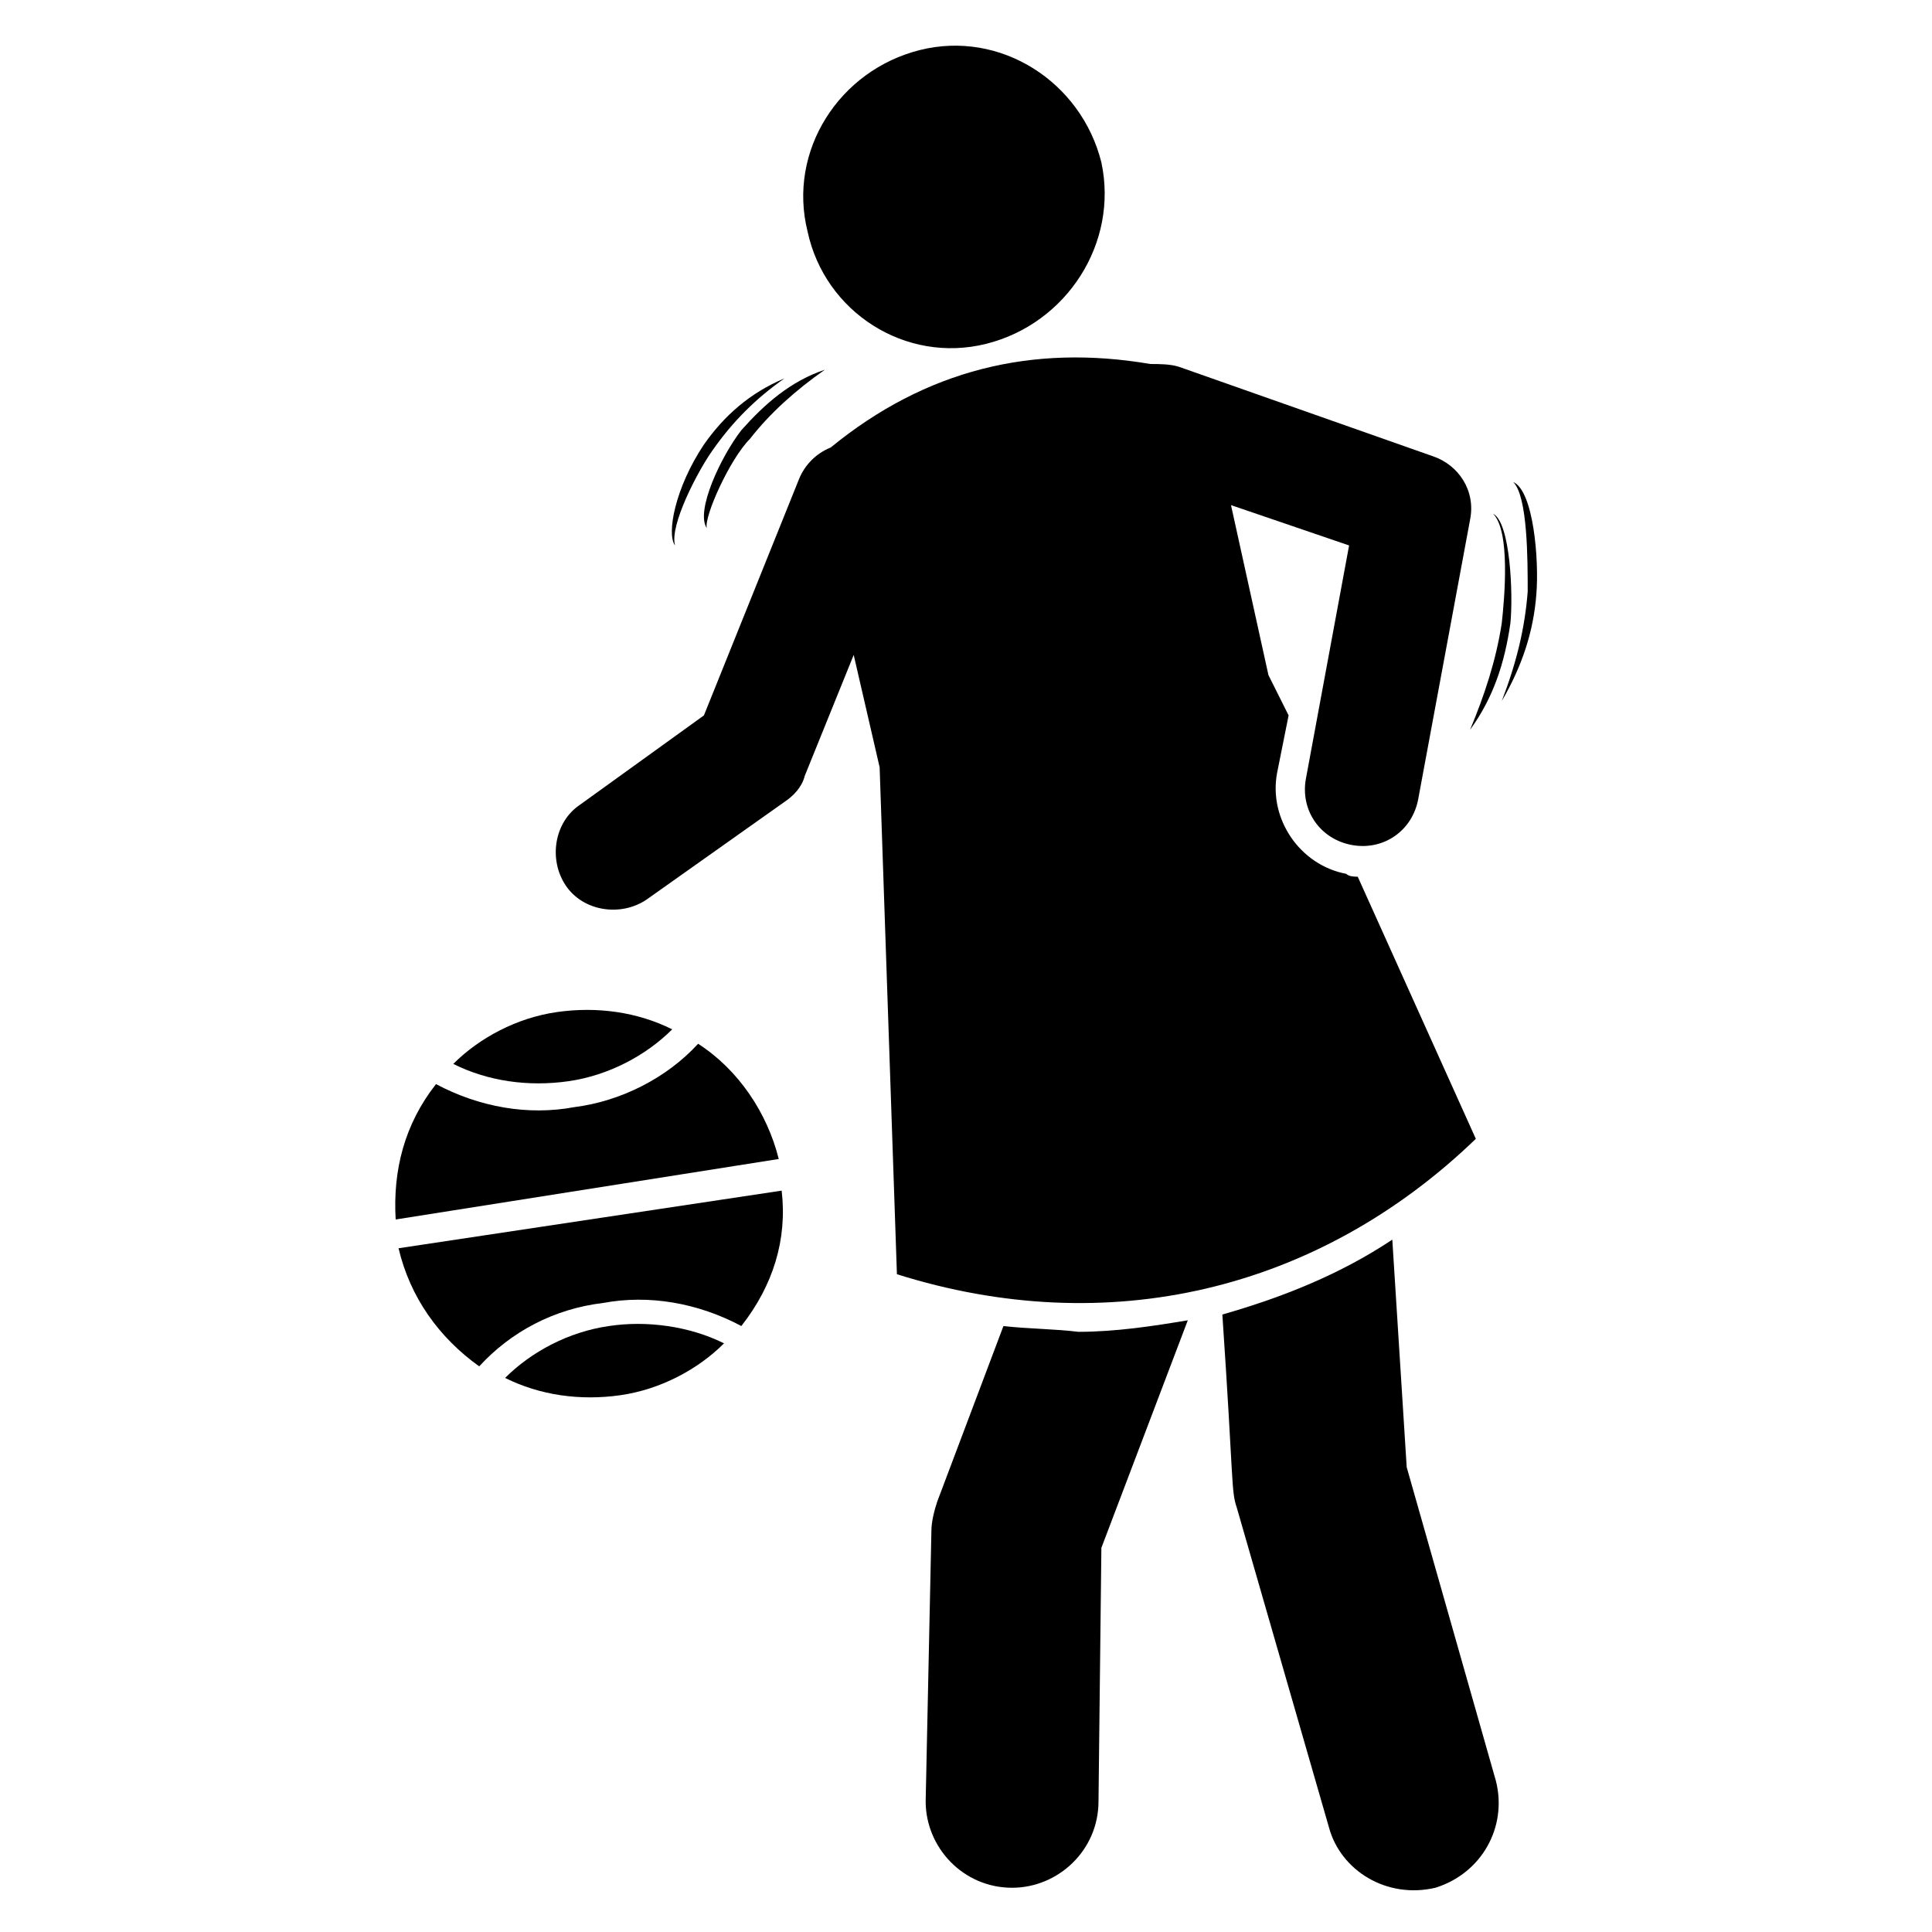 <?xml version="1.0" encoding="UTF-8"?>
<!-- Uploaded to: SVG Repo, www.svgrepo.com, Generator: SVG Repo Mixer Tools -->
<svg fill="#000000" width="800px" height="800px" version="1.1" viewBox="144 144 512 512" xmlns="http://www.w3.org/2000/svg">
 <g>
  <path d="m409.92 495.42-17.559 46.562c-0.762 2.289-1.527 5.344-1.527 7.633l-1.523 71.758c0 12.215 9.922 22.902 22.902 22.902 12.215 0 22.902-9.922 22.902-22.902l0.762-67.176 22.902-60.305c-9.16 1.527-19.082 3.055-29.008 3.055-6.109-0.766-12.98-0.766-19.852-1.527z"/>
  <path d="m516.79 532.82-3.816-60.305c-13.742 9.16-29.008 15.266-45.039 19.848 3.055 45.039 2.289 46.562 3.816 51.145l24.426 84.73c3.055 11.449 15.266 19.082 28.242 16.031 12.215-3.816 19.082-16.031 16.031-28.242z"/>
  <path d="m535.11 445.8-31.297-69.465c-0.762 0-2.289 0-3.055-0.762-12.215-2.289-20.609-14.504-18.32-26.719l3.055-15.266-5.344-10.688-9.922-45.039 31.297 10.688-11.449 61.832c-1.527 8.398 3.816 16.031 12.215 17.559 8.398 1.527 16.031-3.816 17.559-12.215l13.742-74.043c1.527-7.633-3.055-14.504-9.922-16.793l-67.176-23.664c-2.289-0.762-5.344-0.762-7.633-0.762-31.297-5.344-59.543 1.527-84.73 22.137-3.816 1.527-6.871 4.582-8.398 8.398l-25.191 62.594-32.824 23.664c-6.871 4.582-8.398 14.504-3.816 21.375 4.582 6.871 14.504 8.398 21.375 3.816l36.641-25.953c2.289-1.527 4.582-3.816 5.344-6.871l12.977-32.062 6.871 29.77 4.582 134.35c55.715 17.555 111.44 4.578 153.42-35.879z"/>
  <path d="m294.66 430.53c10.688-1.527 20.609-6.871 27.48-13.742-9.16-4.582-19.848-6.106-30.535-4.582-10.688 1.527-20.609 6.871-27.48 13.742 9.16 4.582 19.848 6.109 30.535 4.582z"/>
  <path d="m329.01 420.61c-8.398 9.16-20.609 15.266-32.824 16.793-12.215 2.289-25.191 0-36.641-6.106-8.398 10.688-11.449 22.902-10.688 35.879l101.52-16.031c-3.051-12.215-10.684-23.664-21.371-30.535z"/>
  <path d="m249.62 474.8c3.055 12.977 10.688 23.664 21.375 31.297 8.398-9.16 19.848-15.266 32.824-16.793 12.215-2.289 25.191 0 36.641 6.106 8.398-10.688 12.215-22.902 10.688-35.879z"/>
  <path d="m305.34 495.42c-10.688 1.527-20.609 6.871-27.48 13.742 9.16 4.582 19.848 6.106 30.535 4.582 10.688-1.527 20.609-6.871 27.48-13.742-9.16-4.582-20.613-6.109-30.535-4.582z"/>
  <path d="m541.98 309.16c-1.527 9.922-4.582 19.082-8.398 28.242 6.106-8.398 9.16-17.559 10.688-28.242 0.762-7.633 0-26.719-4.582-29.008 4.582 4.582 3.059 22.137 2.293 29.008z"/>
  <path d="m545.04 271.76c3.816 3.816 3.816 20.609 3.816 29.008-0.762 9.922-3.055 19.082-6.871 29.008 5.344-9.16 8.398-18.32 9.16-28.242 0.766-9.164-0.762-27.484-6.106-29.773z"/>
  <path d="m342.75 260.3c5.344-6.871 12.215-12.977 19.848-18.32-9.16 3.055-16.031 9.16-22.137 16.031-5.344 6.871-12.215 21.375-9.16 25.953-0.762-3.051 6.106-18.32 11.449-23.664z"/>
  <path d="m332.82 263.36c5.344-7.633 11.449-13.742 19.082-19.082-9.16 3.816-16.031 9.922-21.375 17.559-7.633 11.449-9.922 23.664-7.633 26.719-1.523-5.348 6.109-19.852 9.926-25.195z"/>
  <path d="m405.34 235.12c21.375-5.344 35.113-26.719 30.535-48.09-5.344-21.375-26.719-35.113-48.09-29.77-21.375 5.344-35.113 26.719-29.77 48.09 4.574 21.371 25.949 35.109 47.324 29.77z"/>
 </g>
</svg>